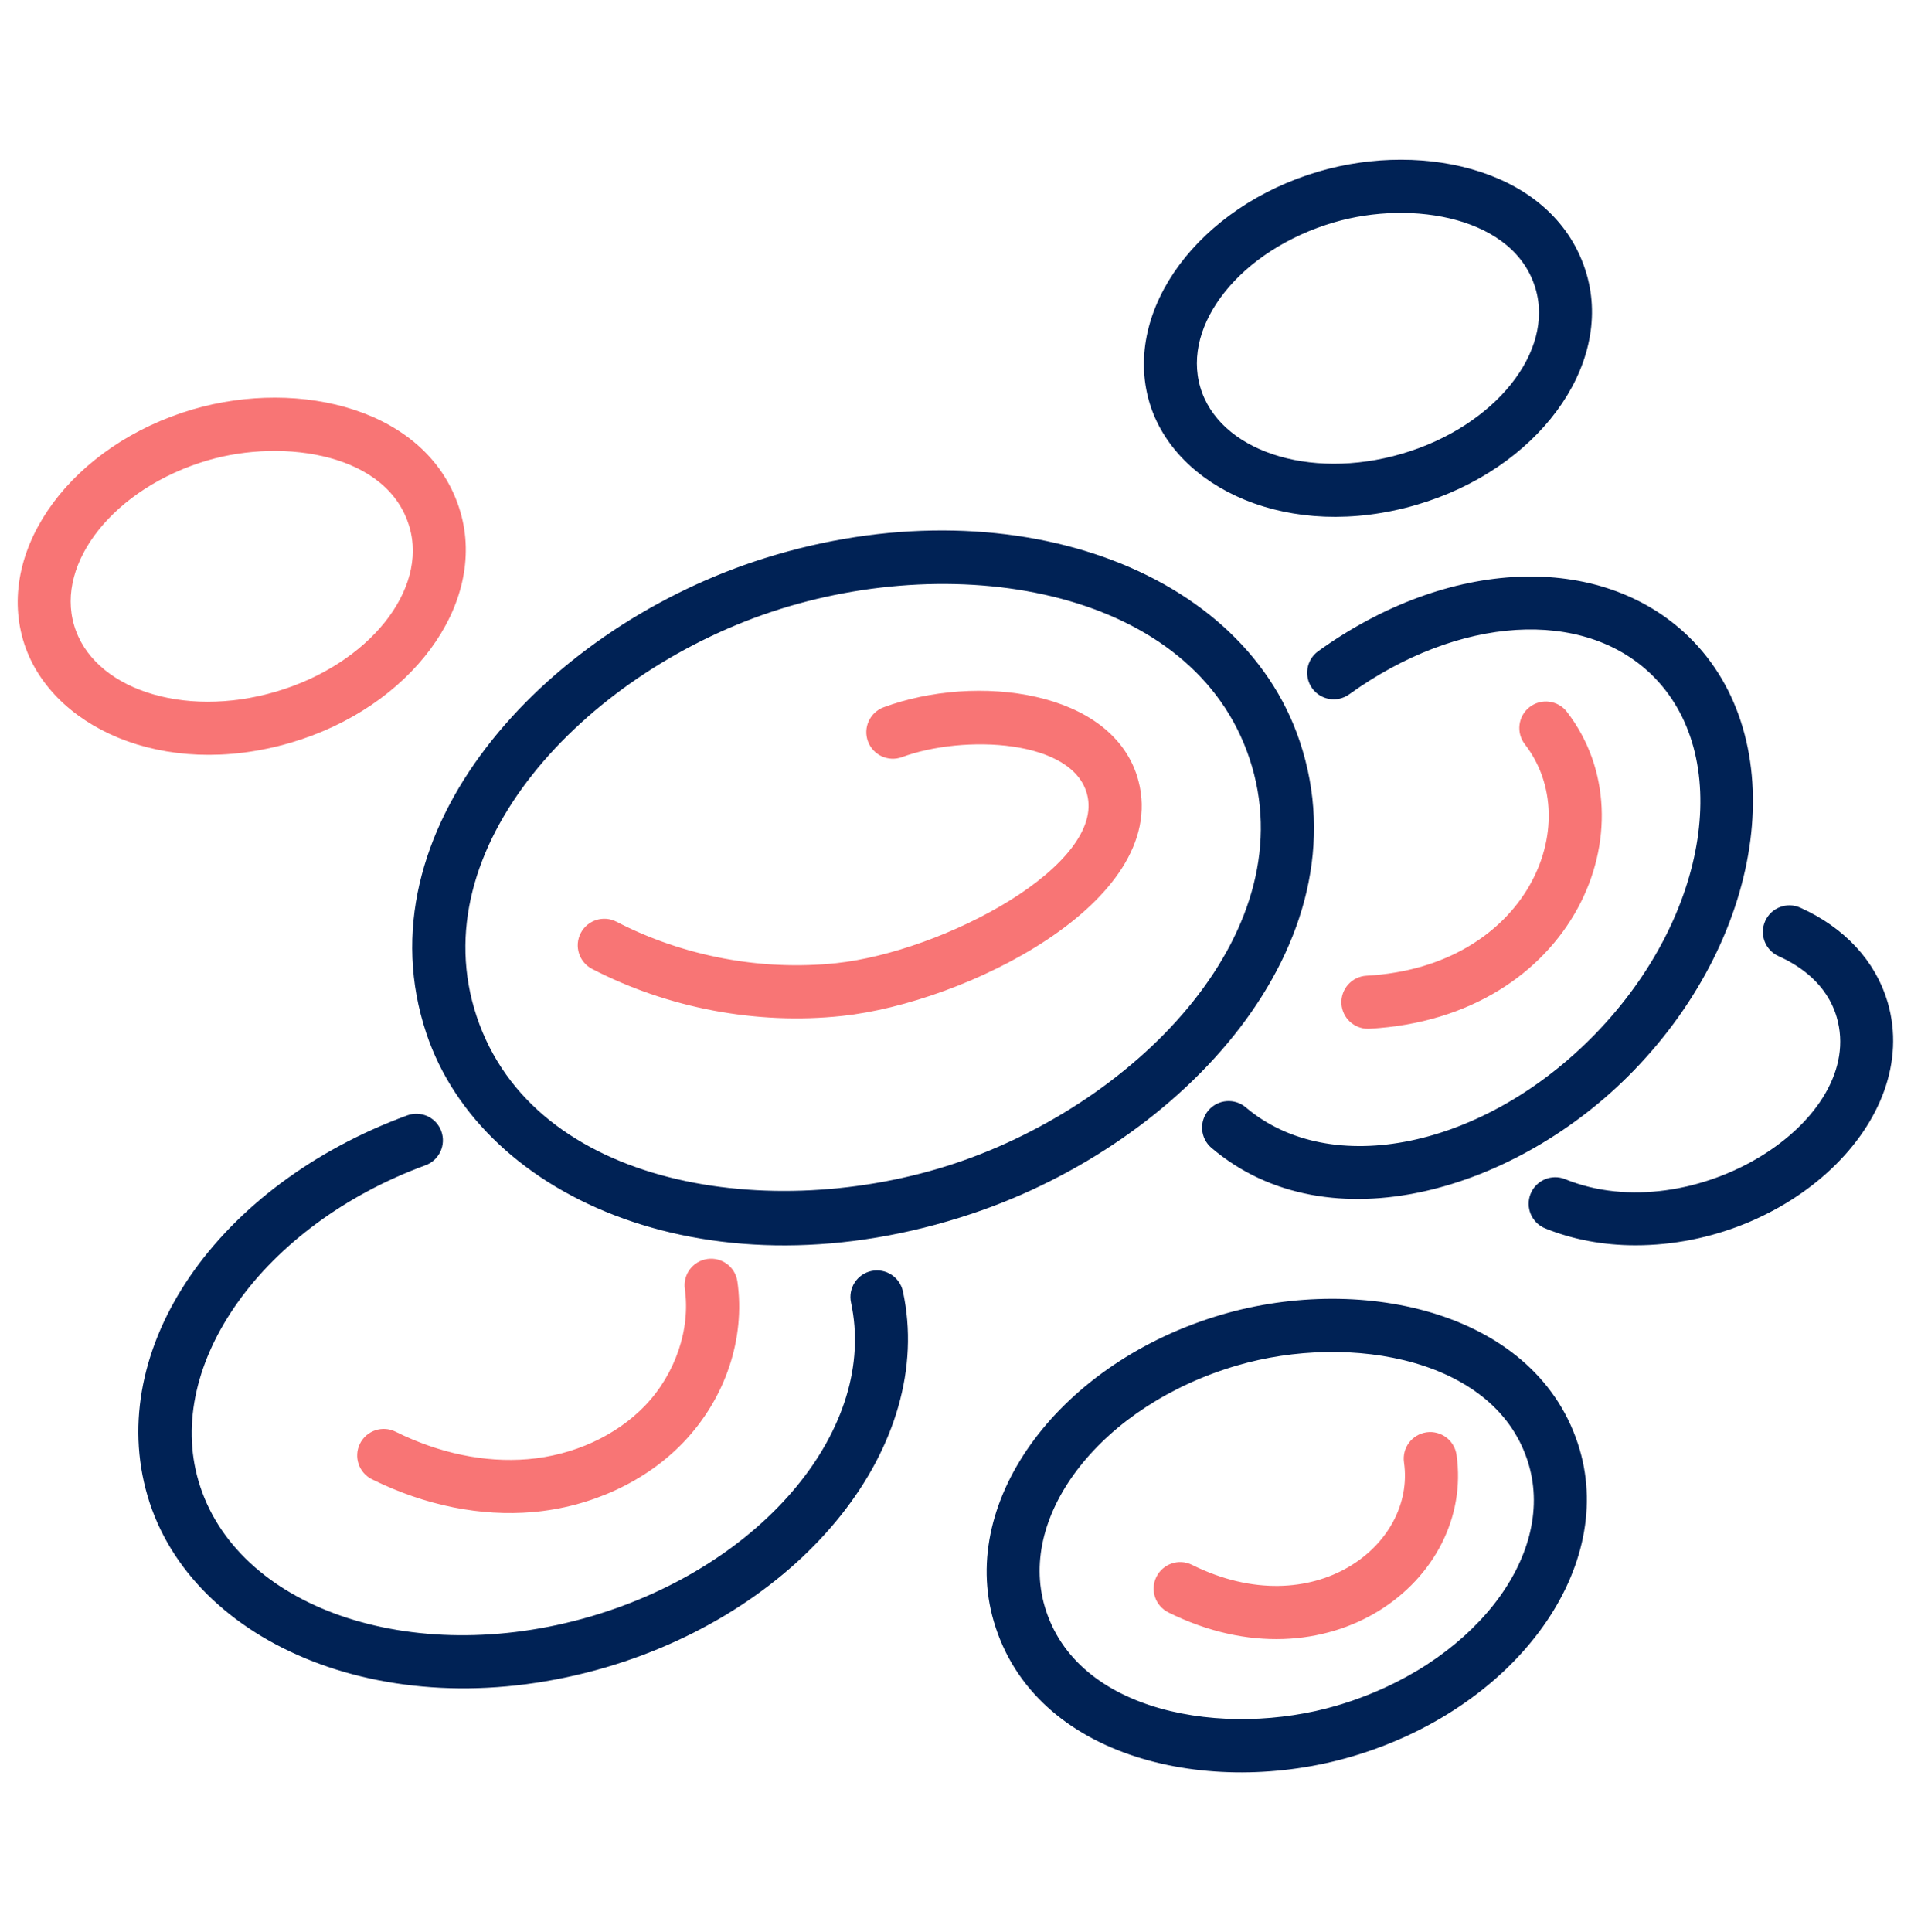 <svg width="92" height="93" viewBox="0 0 92 93" fill="none" xmlns="http://www.w3.org/2000/svg">
<path d="M90.637 48.309C90.077 46.403 88.632 44.843 86.569 43.918C86.048 43.686 85.442 43.918 85.21 44.436C84.977 44.954 85.209 45.562 85.727 45.795C86.793 46.272 88.167 47.197 88.664 48.887C90.206 54.17 81.532 59.538 75.259 56.99C74.733 56.776 74.134 57.03 73.919 57.555C73.706 58.081 73.959 58.681 74.485 58.895C75.788 59.424 77.232 59.69 78.734 59.69C85.96 59.69 92.252 53.84 90.637 48.309Z" fill="#002255" stroke="#002255" stroke-width="0.5"/>
<path d="M63.607 31.548C63.147 31.88 63.042 32.523 63.374 32.983C63.706 33.444 64.348 33.549 64.81 33.216C70.152 29.368 76.269 28.986 79.682 32.291C83.777 36.267 82.571 44.178 76.994 49.927C71.581 55.512 64.037 57.077 59.815 53.492C59.383 53.125 58.734 53.178 58.365 53.61C57.998 54.043 58.051 54.692 58.484 55.06C64.001 59.747 72.939 57.067 78.47 51.359C84.836 44.796 86.022 35.581 81.114 30.814C76.971 26.805 69.774 27.105 63.607 31.548Z" fill="#002255" stroke="#002255" stroke-width="0.5"/>
<path d="M65.8 47.214C65.233 47.245 64.798 47.73 64.83 48.297C64.861 48.845 65.314 49.268 65.856 49.268C65.875 49.268 65.894 49.268 65.913 49.267C75.57 48.733 79.312 39.687 75.236 34.415C74.889 33.966 74.243 33.883 73.794 34.231C73.345 34.578 73.262 35.224 73.61 35.673C76.707 39.68 73.709 46.775 65.8 47.214Z" fill="#F87575" stroke="#F87575" stroke-width="0.5"/>
<path d="M42.002 61.422C41.447 61.542 41.094 62.09 41.214 62.645C42.542 68.797 36.964 75.561 28.515 78.043C19.763 80.606 11.148 77.609 9.316 71.358C7.619 65.569 12.487 58.758 20.398 55.853C20.931 55.657 21.204 55.066 21.009 54.533C20.814 54 20.223 53.727 19.689 53.922C10.617 57.255 5.309 64.999 7.343 71.937C9.399 78.952 18.849 83.017 29.094 80.016C38.572 77.232 44.779 69.411 43.224 62.211C43.104 61.656 42.559 61.304 42.002 61.422Z" fill="#002255" stroke="#002255" stroke-width="0.5"/>
<path d="M25.431 70.484C23.311 70.662 21.068 70.196 18.93 69.136C18.422 68.884 17.805 69.092 17.552 69.6C17.3 70.109 17.508 70.727 18.017 70.979C20.581 72.25 23.21 72.736 25.603 72.533C28.358 72.3 30.956 71.1 32.731 69.241C34.691 67.188 35.633 64.376 35.252 61.718C35.172 61.155 34.647 60.766 34.089 60.846C33.526 60.927 33.136 61.448 33.217 62.01C33.505 64.018 32.749 66.245 31.244 67.821C29.811 69.322 27.692 70.293 25.431 70.484Z" fill="#F87575" stroke="#F87575" stroke-width="0.5"/>
<path d="M13.921 35.51C19.592 33.846 23.181 29.001 21.923 24.709C20.517 19.916 14.403 18.465 9.356 19.944C3.685 21.608 0.095 26.451 1.353 30.741C2.518 34.715 7.854 37.288 13.921 35.51ZM3.326 30.163C2.387 26.961 5.352 23.262 9.934 21.918C13.672 20.821 18.861 21.578 19.949 25.288C20.889 28.492 17.925 32.192 13.342 33.536C8.76 34.88 4.265 33.367 3.326 30.163Z" fill="#F87575" stroke="#F87575" stroke-width="0.5"/>
<path d="M68.139 24.055C73.81 22.391 77.4 17.546 76.141 13.254C74.726 8.43 68.577 7.024 63.575 8.49C57.904 10.153 54.314 14.996 55.571 19.286C56.737 23.259 62.078 25.831 68.139 24.055ZM64.154 10.463C67.995 9.336 73.099 10.186 74.168 13.832C75.108 17.037 72.144 20.737 67.561 22.081C62.978 23.425 58.485 21.912 57.545 18.707C56.605 15.505 59.57 11.807 64.154 10.463Z" fill="#002255" stroke="#002255" stroke-width="0.5"/>
<path d="M58.899 63.514C51.254 65.756 46.402 72.244 48.083 77.976C49.983 84.456 58.302 86.275 64.998 84.312C72.643 82.07 77.494 75.58 75.812 69.845C73.917 63.383 65.597 61.549 58.899 63.514ZM64.419 82.339C58.995 83.929 51.627 82.755 50.056 77.397C48.694 72.753 52.92 67.41 59.477 65.488C65.024 63.861 72.288 65.137 73.838 70.423C75.201 75.07 70.976 80.416 64.419 82.339Z" fill="#002255" stroke="#002255" stroke-width="0.5"/>
<path d="M68.711 69.19C68.149 69.271 67.759 69.791 67.84 70.354C68.443 74.559 63.294 78.531 57.274 75.545C56.767 75.293 56.149 75.501 55.896 76.01C55.644 76.518 55.852 77.135 56.361 77.388C63.905 81.129 70.712 75.892 69.874 70.062C69.794 69.499 69.269 69.111 68.711 69.19Z" fill="#F87575" stroke="#F87575" stroke-width="0.5"/>
<path d="M62.34 35.777C59.495 27.257 47.855 23.442 36.39 27.268C26.314 30.634 17.569 40.1 20.763 49.663C23.398 57.554 34.403 62.294 46.715 58.181C56.796 54.815 65.533 45.339 62.34 35.777ZM46.063 56.231C37.206 59.189 25.537 57.464 22.713 49.012C19.932 40.682 27.989 32.242 37.043 29.219C46.239 26.146 57.628 28.16 60.39 36.429C63.188 44.806 55.042 53.232 46.063 56.231Z" fill="#002255" stroke="#002255" stroke-width="0.5"/>
<path d="M42.626 34.279C42.094 34.477 41.822 35.068 42.02 35.601C42.217 36.133 42.811 36.405 43.341 36.207C46.329 35.1 51.822 35.276 52.578 38.176C53.535 41.854 45.461 46.056 40.294 46.607C36.638 46.995 32.828 46.279 29.564 44.589C29.061 44.328 28.439 44.525 28.178 45.029C27.917 45.533 28.114 46.153 28.618 46.415C32.221 48.281 36.44 49.085 40.512 48.652C46.37 48.028 56.024 43.241 54.568 37.658C53.478 33.469 47.004 32.656 42.626 34.279Z" fill="#F87575" stroke="#F87575" stroke-width="0.5"/>
</svg>
